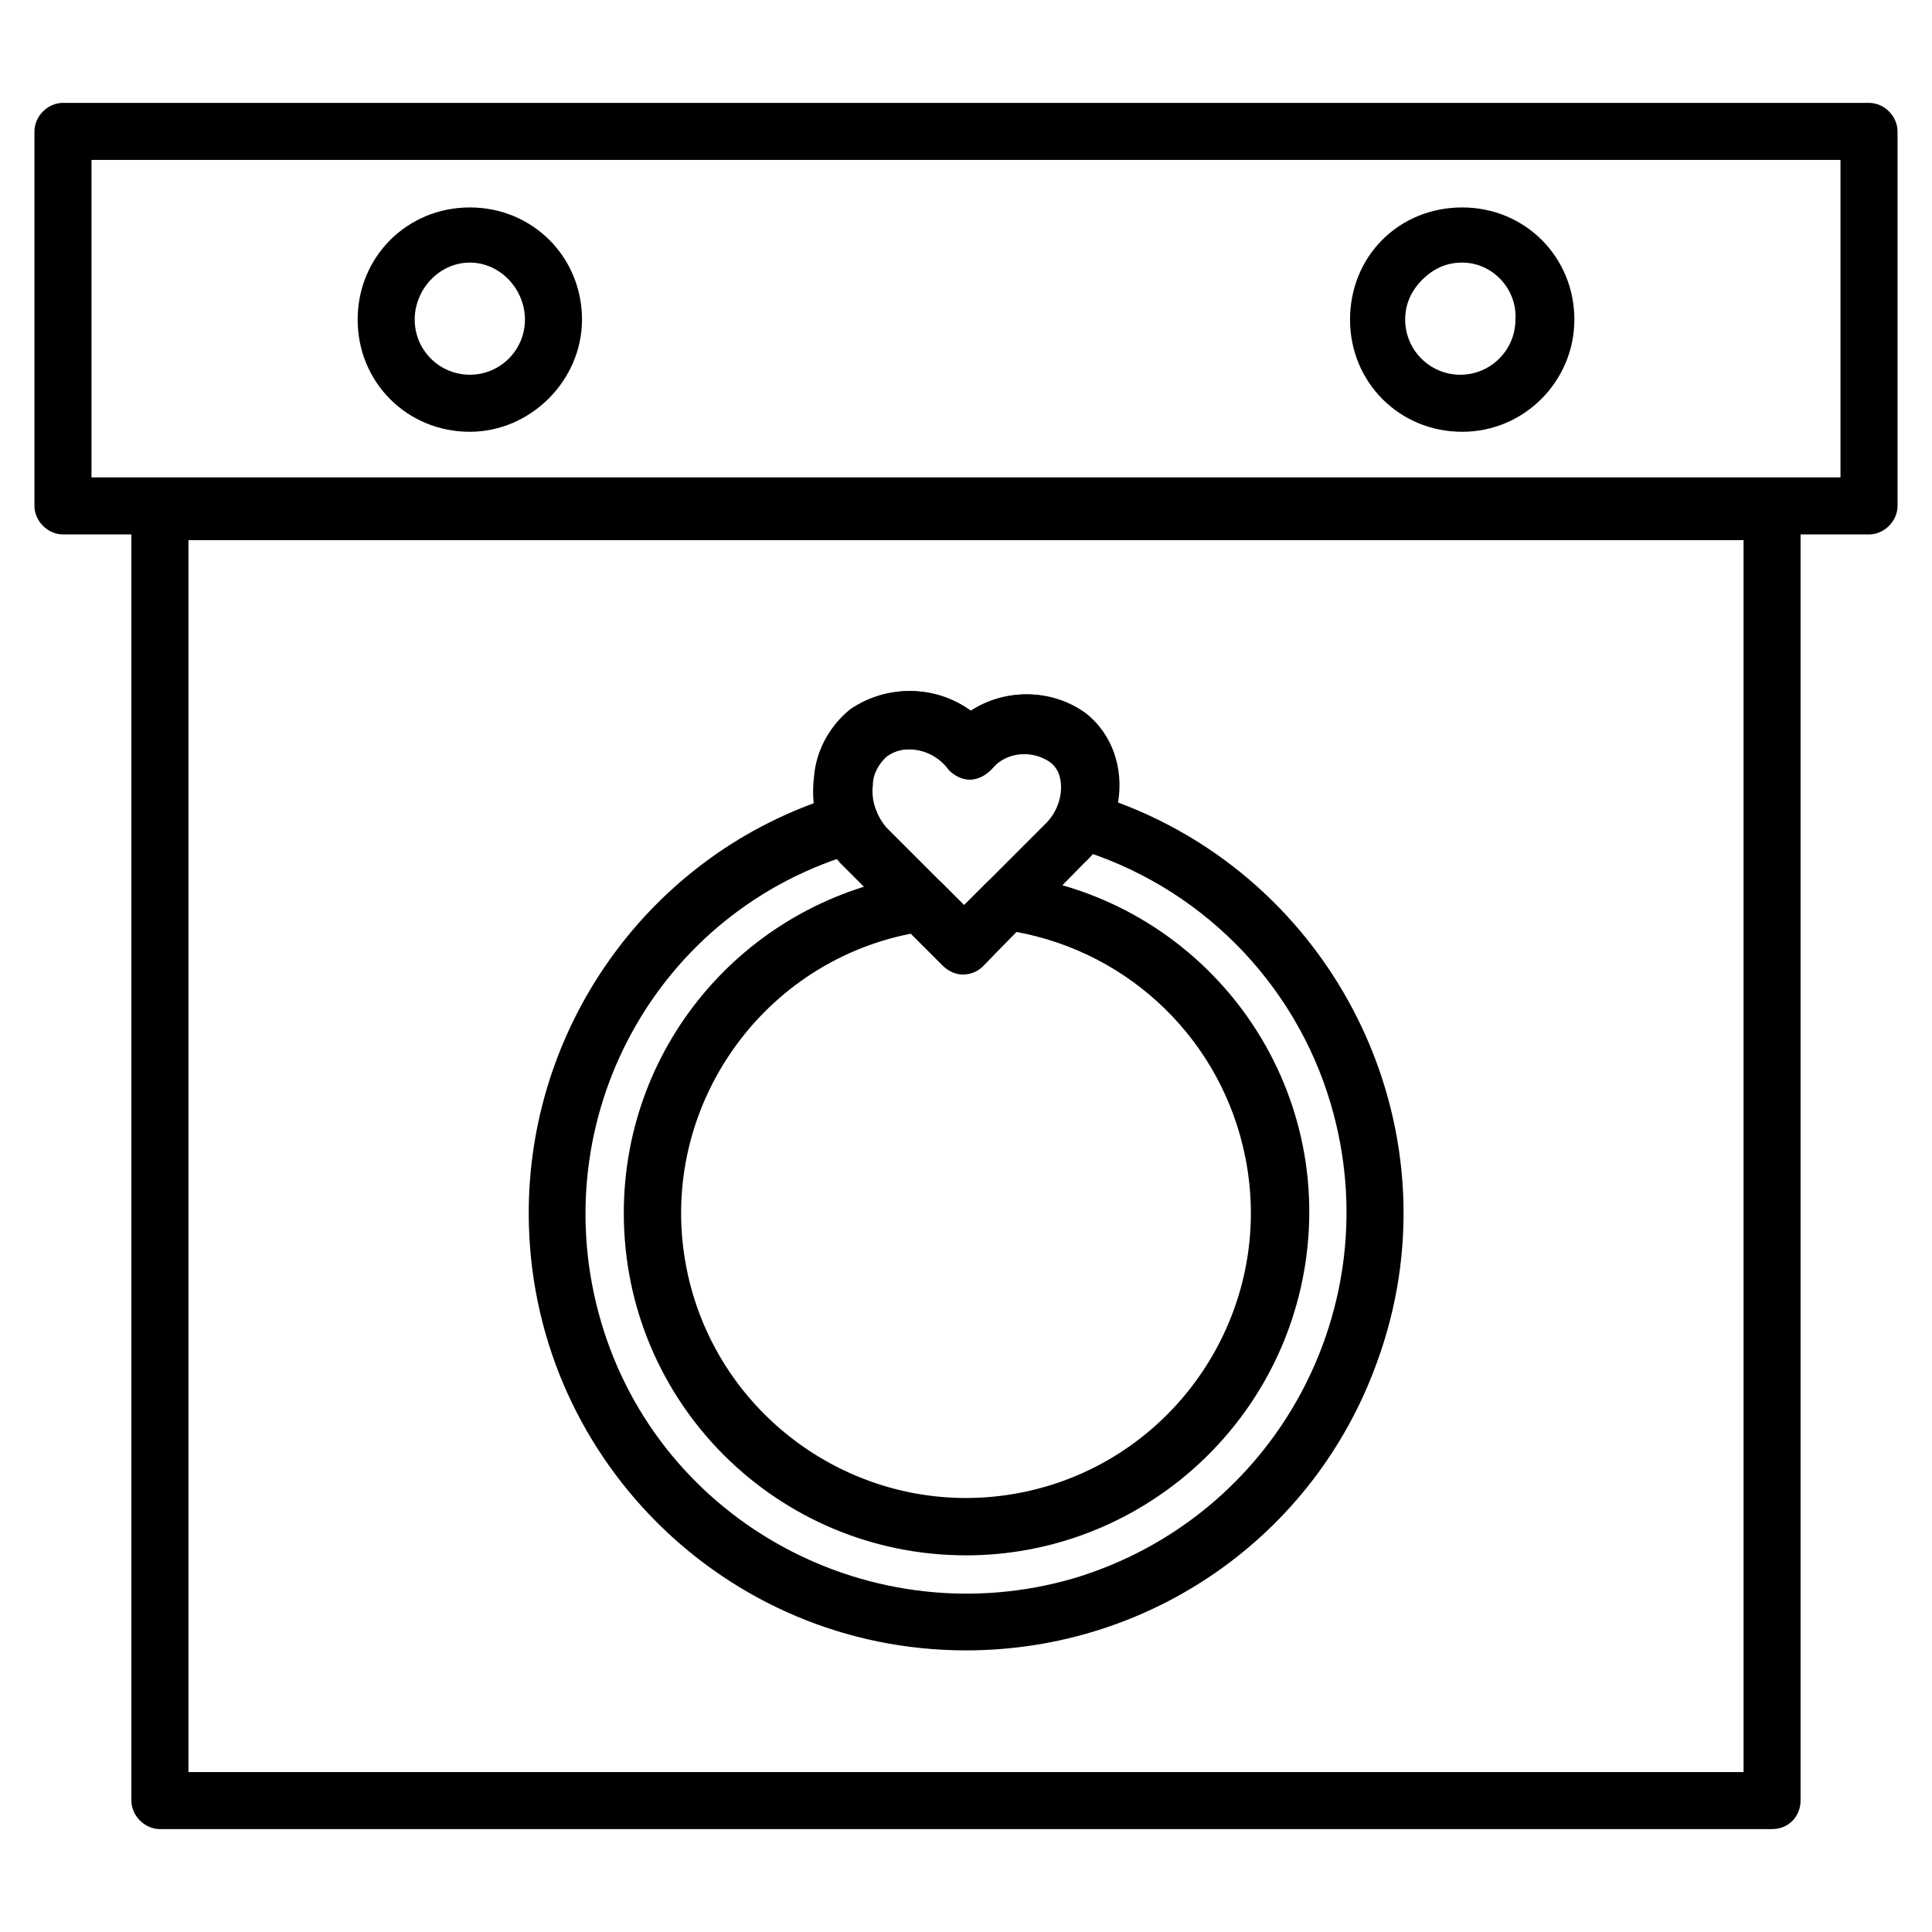 <?xml version="1.0" encoding="UTF-8"?>
<!-- Uploaded to: ICON Repo, www.iconrepo.com, Generator: ICON Repo Mixer Tools -->
<svg fill="#000000" width="800px" height="800px" version="1.1" viewBox="144 144 512 512" xmlns="http://www.w3.org/2000/svg">
 <g>
  <path d="m639.31 285.63h-478.62c-4.031 0-7.559-3.527-7.559-7.559v-99.25c0-4.031 3.527-7.559 7.559-7.559h478.62c4.031 0 7.559 3.527 7.559 7.559v99.25c-0.004 4.031-3.527 7.559-7.559 7.559zm-471.06-15.113h463.5v-84.137h-463.5zm363.25-12.09c-16.625 0-29.727-13.098-29.727-29.727 0-8.062 3.023-15.617 8.566-21.16s13.098-8.566 21.16-8.566c16.625 0 29.727 13.098 29.727 29.727 0 16.121-13.102 29.727-29.727 29.727zm0-44.84c-4.031 0-7.559 1.512-10.578 4.535-3.023 3.023-4.535 6.551-4.535 10.578 0 8.062 6.551 14.609 14.609 14.609 8.062 0 14.609-6.551 14.609-14.609 0.504-8.062-6.043-15.113-14.105-15.113zm-262.99 44.84c-16.625 0-29.727-13.098-29.727-29.727 0-16.625 13.098-29.727 29.727-29.727 16.625 0 29.727 13.098 29.727 29.727 0 16.121-13.605 29.727-29.727 29.727zm0-44.84c-8.062 0-14.609 7.051-14.609 15.113s6.551 14.609 14.609 14.609c8.062 0 14.609-6.551 14.609-14.609 0-8.062-6.547-15.113-14.609-15.113z"/>
  <path d="m613.61 628.73h-427.23c-4.031 0-7.559-3.527-7.559-7.559v-341.58c0-4.031 3.527-7.559 7.559-7.559h427.23c4.031 0 7.559 3.527 7.559 7.559v341.58c0 4.031-3.023 7.555-7.559 7.555zm-419.67-15.113h412.12l-0.004-326.47h-412.11z"/>
  <path d="m399.5 402.02c-2.016 0-4.031-1.008-5.543-2.016l-25.191-25.191c-0.504-0.504-1.008-1.008-2.016-2.016-5.543-6.047-8.062-14.105-7.055-22.672 0.504-7.055 4.031-13.602 9.574-18.137 9.574-6.551 22.168-6.551 31.738 0.504 9.07-6.047 21.16-6.047 30.23 0.504 5.543 4.535 9.07 11.586 9.07 18.641 0.504 8.062-3.023 15.617-9.07 21.16l-26.703 27.207c-1.512 1.512-3.019 2.016-5.035 2.016zm-14.613-59.453c-2.016 0-4.031 0.504-6.047 2.016-2.016 2.016-3.527 4.535-3.527 7.559-0.504 4.031 1.008 8.062 3.527 11.082l20.656 20.656 21.664-21.664c2.519-2.519 4.031-6.047 4.031-9.574 0-3.023-1.008-5.543-3.527-7.055-5.039-3.023-11.586-2.016-15.113 2.519-1.512 1.512-3.527 2.519-5.543 2.519s-4.031-1.008-5.543-2.519c-2.516-3.523-6.547-5.539-10.578-5.539z"/>
  <path d="m400 581.37c-63.984 0-115.88-51.891-115.88-115.88 0-48.367 30.23-92.195 76.074-108.82-1.512-9.07 2.519-18.641 9.574-24.688 9.574-6.551 22.168-6.551 31.738 0.504 9.07-6.047 21.16-6.047 30.23 0.504 7.055 5.543 10.078 14.609 8.566 23.68 59.445 22.168 90.68 88.668 68.512 148.62-16.625 45.848-59.953 76.078-108.82 76.078zm-15.117-238.81c-2.016 0-4.031 0.504-6.047 2.016-4.031 3.527-5.039 9.574-2.519 14.609 1.512 4.031 0 8.062-4.031 10.078 0 0-0.504 0-0.504 0.504-53.902 15.113-84.133 71.039-68.516 124.44 15.617 53.402 72.043 83.633 125.45 68.016 53.406-16.125 83.633-72.047 68.016-125.45-9.574-32.746-35.266-58.441-68.016-68.016-4.031-1.008-6.047-5.543-5.039-9.574 0-0.504 0.504-1.008 0.504-1.008 2.519-4.535 1.512-9.574-2.016-13.098-5.039-3.023-11.586-2.016-15.113 2.519-1.512 1.512-3.527 2.519-5.543 2.519-2.016 0-4.031-1.008-5.543-2.519-3.019-3.023-7.051-5.039-11.082-5.039zm15.117 213.62c-49.879 0-90.688-40.305-90.688-90.688 0-45.344 33.25-83.129 77.586-89.68 2.519-0.504 4.535 0.504 6.551 2.016l6.047 6.047 6.047-6.047c1.512-1.512 4.031-2.519 6.551-2.016 49.879 6.551 84.641 51.891 78.09 101.27-6.051 45.348-44.844 79.102-90.184 79.102zm-14.613-164.75c-40.809 8.062-67.512 47.863-59.449 88.672 8.062 40.809 47.863 67.512 88.672 59.449s67.512-47.863 59.449-88.672c-6.047-30.73-30.23-54.41-60.961-59.953l-8.566 9.07c-3.023 3.023-7.559 3.023-10.578 0z"/>
 </g>
</svg>